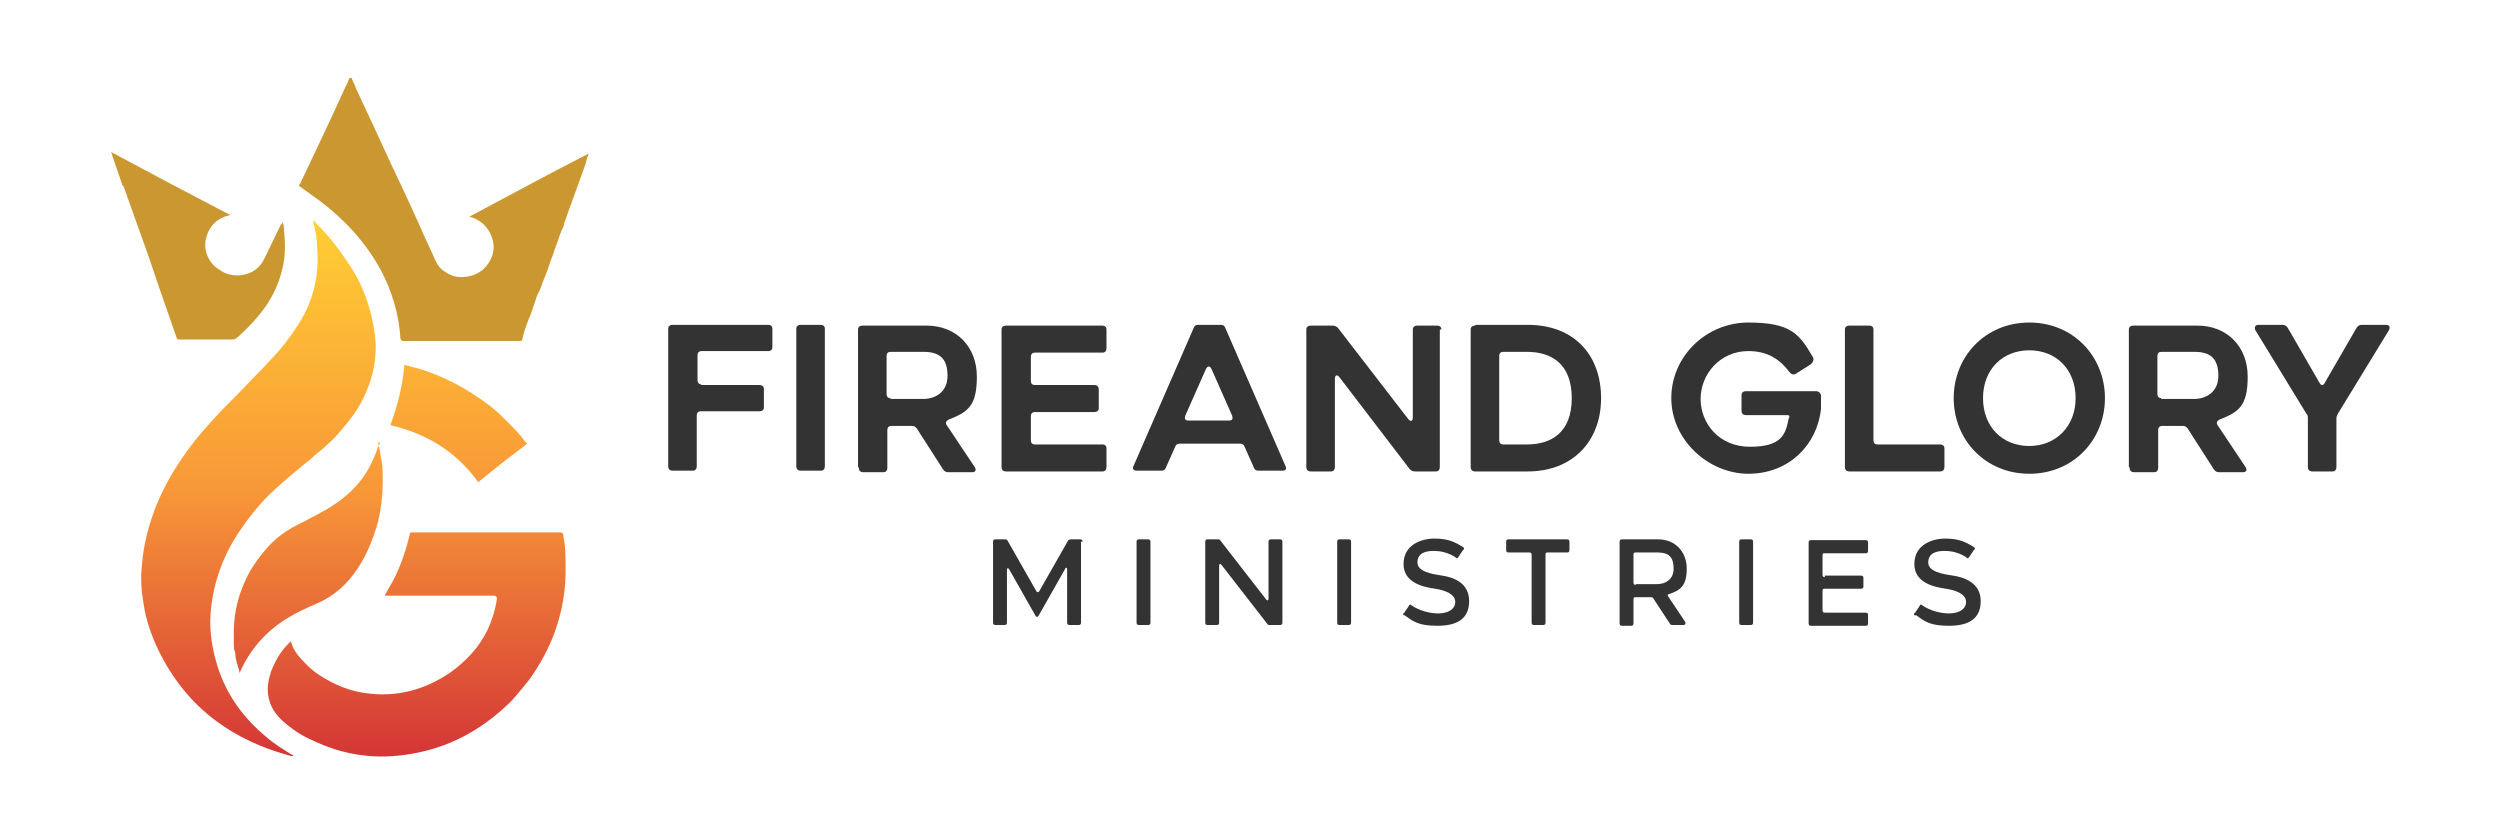 <svg xmlns="http://www.w3.org/2000/svg" xmlns:xlink="http://www.w3.org/1999/xlink" viewBox="0 0 324 108"><defs><style>      .cls-1 {        fill: #cb9731;      }      .cls-2 {        fill: url(#linear-gradient);      }      .cls-3 {        isolation: isolate;      }      .cls-4 {        fill: #333;      }    </style><linearGradient id="linear-gradient" x1="45.8" y1="10" x2="45.8" y2="79.4" gradientTransform="translate(0 108) scale(1 -1)" gradientUnits="userSpaceOnUse"><stop offset="0" stop-color="#d43636"></stop><stop offset=".5" stop-color="#f89838"></stop><stop offset="1" stop-color="#ffce34"></stop></linearGradient></defs><g><g id="Layer_1"><g id="_x36_"><g><g class="cls-3"><g class="cls-3"><path class="cls-4" d="M140.1,70.2v10.5c0,.2-.1.3-.3.3h-1.2c-.2,0-.3-.1-.3-.3v-6.9c0-.3-.2-.3-.3,0l-3.4,6c-.1.2-.3.2-.4,0l-3.4-6c-.1-.2-.3-.2-.3,0v6.9c0,.2-.1.3-.3.3h-1.2c-.2,0-.3-.1-.3-.3v-10.5c0-.2.1-.3.3-.3h1.2c.2,0,.3,0,.4.2l3.7,6.5c.1.2.3.2.4,0l3.7-6.5c0-.1.2-.2.4-.2h1.2c.2,0,.3.1.3.3Z"></path><path class="cls-4" d="M147.6,69.9h1.2c.2,0,.3.1.3.3v10.5c0,.2-.1.3-.3.3h-1.2c-.2,0-.3-.1-.3-.3v-10.5c0-.2.1-.3.3-.3Z"></path><path class="cls-4" d="M166.2,70.2v10.5c0,.2-.1.3-.3.3h-1.3c-.2,0-.3,0-.4-.2l-5.9-7.6c-.2-.2-.3-.1-.3.1v7.4c0,.2-.1.3-.3.3h-1.2c-.2,0-.3-.1-.3-.3v-10.5c0-.2.1-.3.3-.3h1.3c.2,0,.3,0,.4.2l5.9,7.6c.2.2.3.1.3-.1v-7.4c0-.2.1-.3.3-.3h1.2c.2,0,.3.1.3.3Z"></path><path class="cls-4" d="M173.6,69.9h1.2c.2,0,.3.1.3.3v10.5c0,.2-.1.3-.3.3h-1.2c-.2,0-.3-.1-.3-.3v-10.5c0-.2.1-.3.3-.3Z"></path><path class="cls-4" d="M182,79.8c-.2-.1-.2-.3,0-.4l.6-.9c.1-.2.2-.2.4,0,.9.6,2.2,1,3.4,1s2.2-.5,2.2-1.5-1.3-1.5-2.6-1.7c-1.4-.2-4.1-.7-4.1-3.2s2.3-3.3,4-3.3,2.6.4,3.7,1.1c.2.1.2.3,0,.4l-.6.9c-.1.2-.3.2-.4,0-.8-.5-1.7-.8-2.8-.8s-2.1.3-2.1,1.5,1.9,1.5,3.2,1.7c1.4.2,3.5.9,3.5,3.3s-1.7,3.2-4.1,3.2-3.1-.5-4.3-1.4Z"></path><path class="cls-4" d="M203.3,71.6h-2.7c-.2,0-.3,0-.3.3v8.8c0,.2-.1.3-.3.3h-1.2c-.2,0-.3-.1-.3-.3v-8.8c0-.2-.1-.3-.3-.3h-2.7c-.2,0-.3-.1-.3-.3v-1.1c0-.2.1-.3.3-.3h7.6c.2,0,.3.1.3.3v1.1c0,.2-.1.3-.3.3Z"></path><path class="cls-4" d="M209.9,80.7v-10.5c0-.2.1-.3.3-.3h4.7c2.2,0,3.7,1.6,3.7,3.8s-.8,2.8-2.3,3.3c-.2,0-.2.2-.1.3l2.2,3.3c.1.2,0,.4-.2.4h-1.4c-.2,0-.3,0-.4-.2l-2.1-3.2c0-.1-.2-.2-.3-.2h-2c-.2,0-.3,0-.3.3v3.1c0,.2-.1.3-.3.3h-1.2c-.2,0-.3-.1-.3-.3ZM212,75.7h2.8c.9,0,2.1-.5,2.1-2s-.6-2.1-2.1-2.1h-2.8c-.2,0-.3,0-.3.3v3.6c0,.2.1.3.3.3Z"></path><path class="cls-4" d="M225.7,69.9h1.2c.2,0,.3.1.3.3v10.5c0,.2-.1.3-.3.3h-1.2c-.2,0-.3-.1-.3-.3v-10.5c0-.2.1-.3.3-.3Z"></path><path class="cls-4" d="M236.5,74.6h4.7c.2,0,.3.1.3.3v1.1c0,.2-.1.3-.3.3h-4.7c-.2,0-.3,0-.3.3v2.5c0,.2.1.3.3.3h5.3c.2,0,.3.1.3.3v1.1c0,.2-.1.3-.3.3h-7.1c-.2,0-.3-.1-.3-.3v-10.5c0-.2.1-.3.3-.3h7.1c.2,0,.3.1.3.3v1.1c0,.2-.1.3-.3.3h-5.3c-.2,0-.3,0-.3.3v2.5c0,.2.1.3.3.3Z"></path><path class="cls-4" d="M248.2,79.8c-.2-.1-.2-.3,0-.4l.6-.9c.1-.2.2-.2.4,0,.9.6,2.2,1,3.4,1s2.2-.5,2.2-1.5-1.3-1.5-2.6-1.7c-1.4-.2-4.1-.7-4.1-3.2s2.3-3.3,4-3.3,2.6.4,3.7,1.1c.2.1.2.3,0,.4l-.6.9c-.1.2-.3.2-.4,0-.8-.5-1.7-.8-2.8-.8s-2.1.3-2.1,1.5,1.9,1.5,3.2,1.7c1.4.2,3.6.9,3.6,3.3s-1.7,3.2-4.1,3.2-3.1-.5-4.3-1.4Z"></path></g></g><g class="cls-3"><g class="cls-3"><path class="cls-4" d="M90.8,49.9h7.6c.4,0,.6.2.6.5v2.4c0,.3-.2.5-.6.5h-7.6c-.3,0-.5.2-.5.5v6.6c0,.4-.2.6-.5.6h-2.6c-.4,0-.6-.2-.6-.6v-17.8c0-.3.2-.5.6-.5h12.4c.3,0,.5.2.5.5v2.4c0,.3-.2.5-.5.5h-8.7c-.3,0-.5.2-.5.5v3.3c0,.3.2.5.5.5Z"></path><path class="cls-4" d="M103.8,42.1h2.6c.3,0,.5.2.5.5v17.8c0,.4-.2.6-.5.6h-2.6c-.4,0-.6-.2-.6-.6v-17.8c0-.3.2-.5.6-.5Z"></path><path class="cls-4" d="M111.2,60.5v-17.8c0-.3.2-.5.6-.5h8.3c3.8,0,6.5,2.7,6.5,6.6s-1.2,4.6-3.7,5.6c-.3.2-.4.4-.2.7l3.6,5.4c.3.4.1.7-.3.7h-3.1c-.3,0-.5-.1-.7-.4l-3.4-5.3c-.2-.2-.3-.3-.6-.3h-2.7c-.3,0-.5.2-.5.5v4.9c0,.4-.2.6-.5.6h-2.6c-.4,0-.6-.2-.6-.6ZM115.4,51.7h4.3c1.4,0,3.1-.8,3.1-3s-1-3.1-3.1-3.1h-4.3c-.3,0-.5.2-.5.5v5c0,.3.2.5.5.5Z"></path><path class="cls-4" d="M134.1,49.9h7.7c.4,0,.6.2.6.6v2.4c0,.3-.2.5-.6.5h-7.7c-.3,0-.5.2-.5.5v3.2c0,.3.2.5.5.5h8.8c.3,0,.5.2.5.5v2.4c0,.4-.2.6-.5.6h-12.5c-.4,0-.6-.2-.6-.6v-17.8c0-.3.2-.5.6-.5h12.5c.3,0,.5.2.5.5v2.4c0,.4-.2.6-.5.6h-8.8c-.3,0-.5.2-.5.5v3.2c0,.3.2.5.5.5Z"></path></g><g class="cls-3"><path class="cls-4" d="M158.8,42.5l7.8,17.9c.2.4,0,.6-.4.6h-3.1c-.3,0-.5-.1-.6-.4l-1.2-2.7c-.1-.3-.3-.4-.6-.4h-7.8c-.3,0-.5.1-.6.4l-1.2,2.7c-.1.3-.3.4-.6.4h-3.2c-.4,0-.6-.3-.4-.6l7.8-17.9c.1-.3.3-.4.6-.4h2.9c.3,0,.5.1.6.4ZM154.1,54.5h5.2c.4,0,.5-.2.4-.6l-2.7-6.1c-.2-.4-.5-.4-.7,0l-2.7,6.1c-.1.4,0,.6.4.6Z"></path><path class="cls-4" d="M186.6,42.7v17.8c0,.4-.2.6-.5.6h-2.7c-.3,0-.5-.1-.7-.3l-9.1-11.9c-.3-.4-.6-.3-.6.2v11.4c0,.4-.2.6-.5.6h-2.6c-.4,0-.6-.2-.6-.6v-17.8c0-.3.2-.5.6-.5h2.8c.3,0,.5.1.7.3l9.1,11.8c.3.4.6.3.6-.2v-11.4c0-.3.2-.5.6-.5h2.6c.3,0,.5.2.5.5Z"></path><path class="cls-4" d="M191.2,42.1h6.8c6,0,9.5,3.9,9.5,9.5s-3.7,9.5-9.5,9.5h-6.8c-.4,0-.6-.2-.6-.6v-17.8c0-.3.2-.5.6-.5ZM203.7,51.6c0-4.5-2.7-6-5.8-6h-3.1c-.3,0-.5.2-.5.5v11c0,.3.2.5.5.5h3.1c3.1,0,5.8-1.5,5.8-6Z"></path><path class="cls-4" d="M216.6,51.6c0-5.4,4.5-9.8,10-9.8s6.6,1.5,8.3,4.4c.3.4,0,.8-.2,1l-1.9,1.2c-.3.2-.6.2-.9-.2-1.2-1.6-2.8-2.7-5.3-2.7-3.7,0-6.2,3-6.2,6.2s2.4,6.2,6.4,6.2,4.6-1.5,5-3.6c.2-.4.1-.5-.2-.5h-5.3c-.4,0-.6-.2-.6-.6v-2c0-.3.2-.5.6-.5h9.1c.3,0,.5.2.6.5,0,.6,0,1.2,0,1.8-.5,4.7-4.2,8.4-9.4,8.4s-10-4.4-10-9.8Z"></path><path class="cls-4" d="M251.5,61.1h-11.8c-.4,0-.6-.2-.6-.6v-17.8c0-.3.2-.5.6-.5h2.6c.3,0,.5.2.5.5v14.4c0,.3.2.5.5.5h8.1c.4,0,.6.2.6.5v2.4c0,.4-.2.6-.6.6Z"></path><path class="cls-4" d="M263,41.8c5.7,0,9.8,4.4,9.8,9.8s-4.1,9.8-9.8,9.8-9.8-4.4-9.8-9.8,4.1-9.8,9.8-9.8ZM263,57.8c3.4,0,6-2.5,6-6.2s-2.5-6.2-6-6.2-6,2.5-6,6.2,2.5,6.2,6,6.2Z"></path><path class="cls-4" d="M275.9,60.5v-17.8c0-.3.2-.5.6-.5h8.3c3.8,0,6.5,2.7,6.5,6.6s-1.2,4.6-3.7,5.6c-.3.2-.4.4-.2.7l3.6,5.4c.3.4.1.7-.3.7h-3.1c-.3,0-.5-.1-.7-.4l-3.4-5.3c-.2-.2-.3-.3-.6-.3h-2.7c-.3,0-.5.2-.5.5v4.9c0,.4-.2.6-.5.6h-2.6c-.4,0-.6-.2-.6-.6ZM280.1,51.7h4.3c1.4,0,3.1-.8,3.1-3s-1-3.1-3.1-3.1h-4.3c-.3,0-.5.2-.5.5v5c0,.3.2.5.5.5Z"></path><path class="cls-4" d="M292.7,42.1h3.1c.3,0,.5.1.7.4l4.1,7.1c.2.4.5.4.7,0l4.1-7.1c.2-.3.4-.4.7-.4h3.1c.5,0,.6.3.4.7l-6.6,10.8c-.1.2-.2.4-.2.6v6.3c0,.4-.2.6-.5.6h-2.6c-.4,0-.6-.2-.6-.6v-6.3c0-.2,0-.4-.2-.6l-6.6-10.8c-.2-.4,0-.7.4-.7Z"></path></g></g></g><g><path class="cls-2" d="M40.6,28.6c0,0,.2,0,.2.2,1.6,1.5,3,3.3,4.2,5.1,1.1,1.6,2,3.3,2.6,5.2.6,1.8,1,3.7,1.1,5.7,0,2.1-.4,4-1.2,5.9-.7,1.7-1.7,3.2-2.9,4.6-1.1,1.4-2.4,2.6-3.8,3.7-.4.4-.8.7-1.3,1.1-1.6,1.3-3.1,2.6-4.6,4-1.6,1.6-2.9,3.3-4.1,5.1-2,3.1-3.2,6.5-3.5,10.2-.2,2.4.2,4.7.9,7,1.2,3.7,3.3,6.6,6.3,9.1,1,.9,2.2,1.6,3.3,2.3,0,0,.2,0,.2.2-.3,0-.6-.1-.9-.2-3.2-.9-6.3-2.3-9-4.3-3.3-2.4-5.8-5.6-7.6-9.3-.9-1.9-1.6-3.9-1.9-6-.3-1.7-.4-3.3-.2-5,.2-2.7.9-5.3,1.9-7.8,1-2.4,2.2-4.5,3.7-6.6,1.4-2,3.1-3.9,4.8-5.7,1.3-1.3,2.6-2.6,3.9-4,.8-.8,1.6-1.6,2.3-2.4,1.4-1.4,2.6-3,3.7-4.7,1.9-3,2.7-6.3,2.4-9.9,0-1.1-.2-2.2-.5-3.3h0c0-.1,0-.2,0-.2ZM49.9,77.2h14.1q.4,0,.4.4c-.2,1.4-.6,2.7-1.2,4-1.1,2.3-2.8,4.1-4.9,5.6-3.1,2.1-6.6,3.1-10.3,2.7-2.4-.2-4.6-1.1-6.6-2.4-.6-.4-1.1-.8-1.6-1.3-.9-.9-1.8-1.8-2.1-3.1-.2.2-.3.3-.4.4-1,1-1.7,2.3-2.2,3.6-.2.7-.4,1.4-.4,2.2,0,1.7.7,3,1.9,4.1,1.1,1,2.4,1.9,3.8,2.5,4.1,2,8.4,2.6,12.9,1.8,4.8-.8,8.9-3,12.4-6.3.7-.6,1.3-1.4,1.9-2.1.3-.4.6-.7.9-1.1,1.4-1.9,2.6-4.1,3.4-6.3.9-2.5,1.4-5.2,1.4-7.8s0-3.1-.3-4.7q0-.4-.4-.4h-19.2c-.2,0-.3,0-.3.3-.6,2.4-1.4,4.8-2.7,6.9-.2.3-.3.6-.5.9h.2-.2ZM49.2,57.3c0,.2,0,.4-.2.6-.6,1.8-1.4,3.4-2.6,4.8-1.3,1.5-2.9,2.7-4.6,3.6-1,.6-2.1,1.1-3.2,1.7-1.4.7-2.7,1.6-3.8,2.8-1,1.1-1.9,2.3-2.6,3.6-1.2,2.3-1.9,4.8-1.9,7.5s0,1.9.2,2.8c0,.9.4,1.7.6,2.6,0,0,0-.1,0-.2,1.3-2.9,3.3-5.2,6-6.9,1.3-.8,2.6-1.4,4-2,2.3-1,4-2.6,5.3-4.6,1.2-1.8,2-3.9,2.6-6,.4-1.7.6-3.4.6-5.1s0-2.4-.3-3.5c0-.6-.2-1.1-.3-1.7h0,.2ZM62.2,62.3c1-.8,2-1.6,3-2.4,1-.8,2-1.5,3-2.3,0,0,.2-.1,0-.2-.3-.3-.5-.7-.8-1-.5-.6-1.1-1.2-1.6-1.7s-1.5-1.5-2.3-2.1c-2.9-2.2-6-3.9-9.5-4.9-.5-.1-1-.3-1.6-.4-.2,2.7-.9,5.3-1.8,7.8,4.7,1.1,8.5,3.4,11.4,7.4h0l.2-.2Z"></path><path class="cls-1" d="M45.5,10c.3.6.5,1.1.7,1.6,1.5,3.2,3,6.4,4.5,9.7,1.3,2.7,2.6,5.5,3.8,8.2.6,1.4,1.3,2.8,1.9,4.2.3.6.6,1.1,1.1,1.4.8.6,1.7.9,2.6.8,1.6-.1,2.8-.9,3.5-2.3.9-1.8,0-3.7-1-4.6-.5-.4-1.1-.8-1.8-.9,5.1-2.7,10.2-5.5,15.5-8.2-.2.5-.3.9-.4,1.3-.9,2.6-1.9,5.2-2.8,7.8,0,.4-.3.7-.4,1.1-.2.4-.3.9-.5,1.4-.3.7-.5,1.5-.8,2.2-.3.9-.6,1.8-1,2.7-.2.6-.4,1.2-.7,1.7-.2.4-.3.9-.5,1.4-.2.6-.4,1.3-.7,1.9-.3.8-.6,1.6-.8,2.5,0,.2,0,.3-.4.3h-15q-.3,0-.4-.3c-.2-3.2-1.1-6.2-2.6-9-2-3.6-4.7-6.5-7.9-8.9-.8-.6-1.7-1.2-2.5-1.8-.2-.1-.2-.2,0-.4,2-4.2,4-8.4,5.9-12.6.2-.3.3-.7.5-1.1h.3ZM16,24.1c1.5,4.3,3.1,8.5,4.5,12.8.8,2.3,1.6,4.6,2.4,6.9,0,.2.2.2.4.2h6.8c.3,0,.5-.1.7-.3,1-.9,2-1.9,2.8-2.9,1.5-1.8,2.5-3.8,3-6,.4-1.6.4-3.3.2-4.9,0-.4,0-.7-.2-1.2,0,.2,0,.3-.2.4-.5,1-1,2.1-1.5,3.1-.3.6-.5,1.1-.8,1.6-.7,1.3-1.9,1.8-3.2,1.9-.9,0-1.7-.2-2.4-.7-1.4-.8-2.2-2.5-1.8-4.1s1.4-2.6,3-3h.2c-5.2-2.7-10.3-5.4-15.5-8.2.5,1.5,1,3,1.5,4.4h0Z"></path></g></g></g></g></svg>